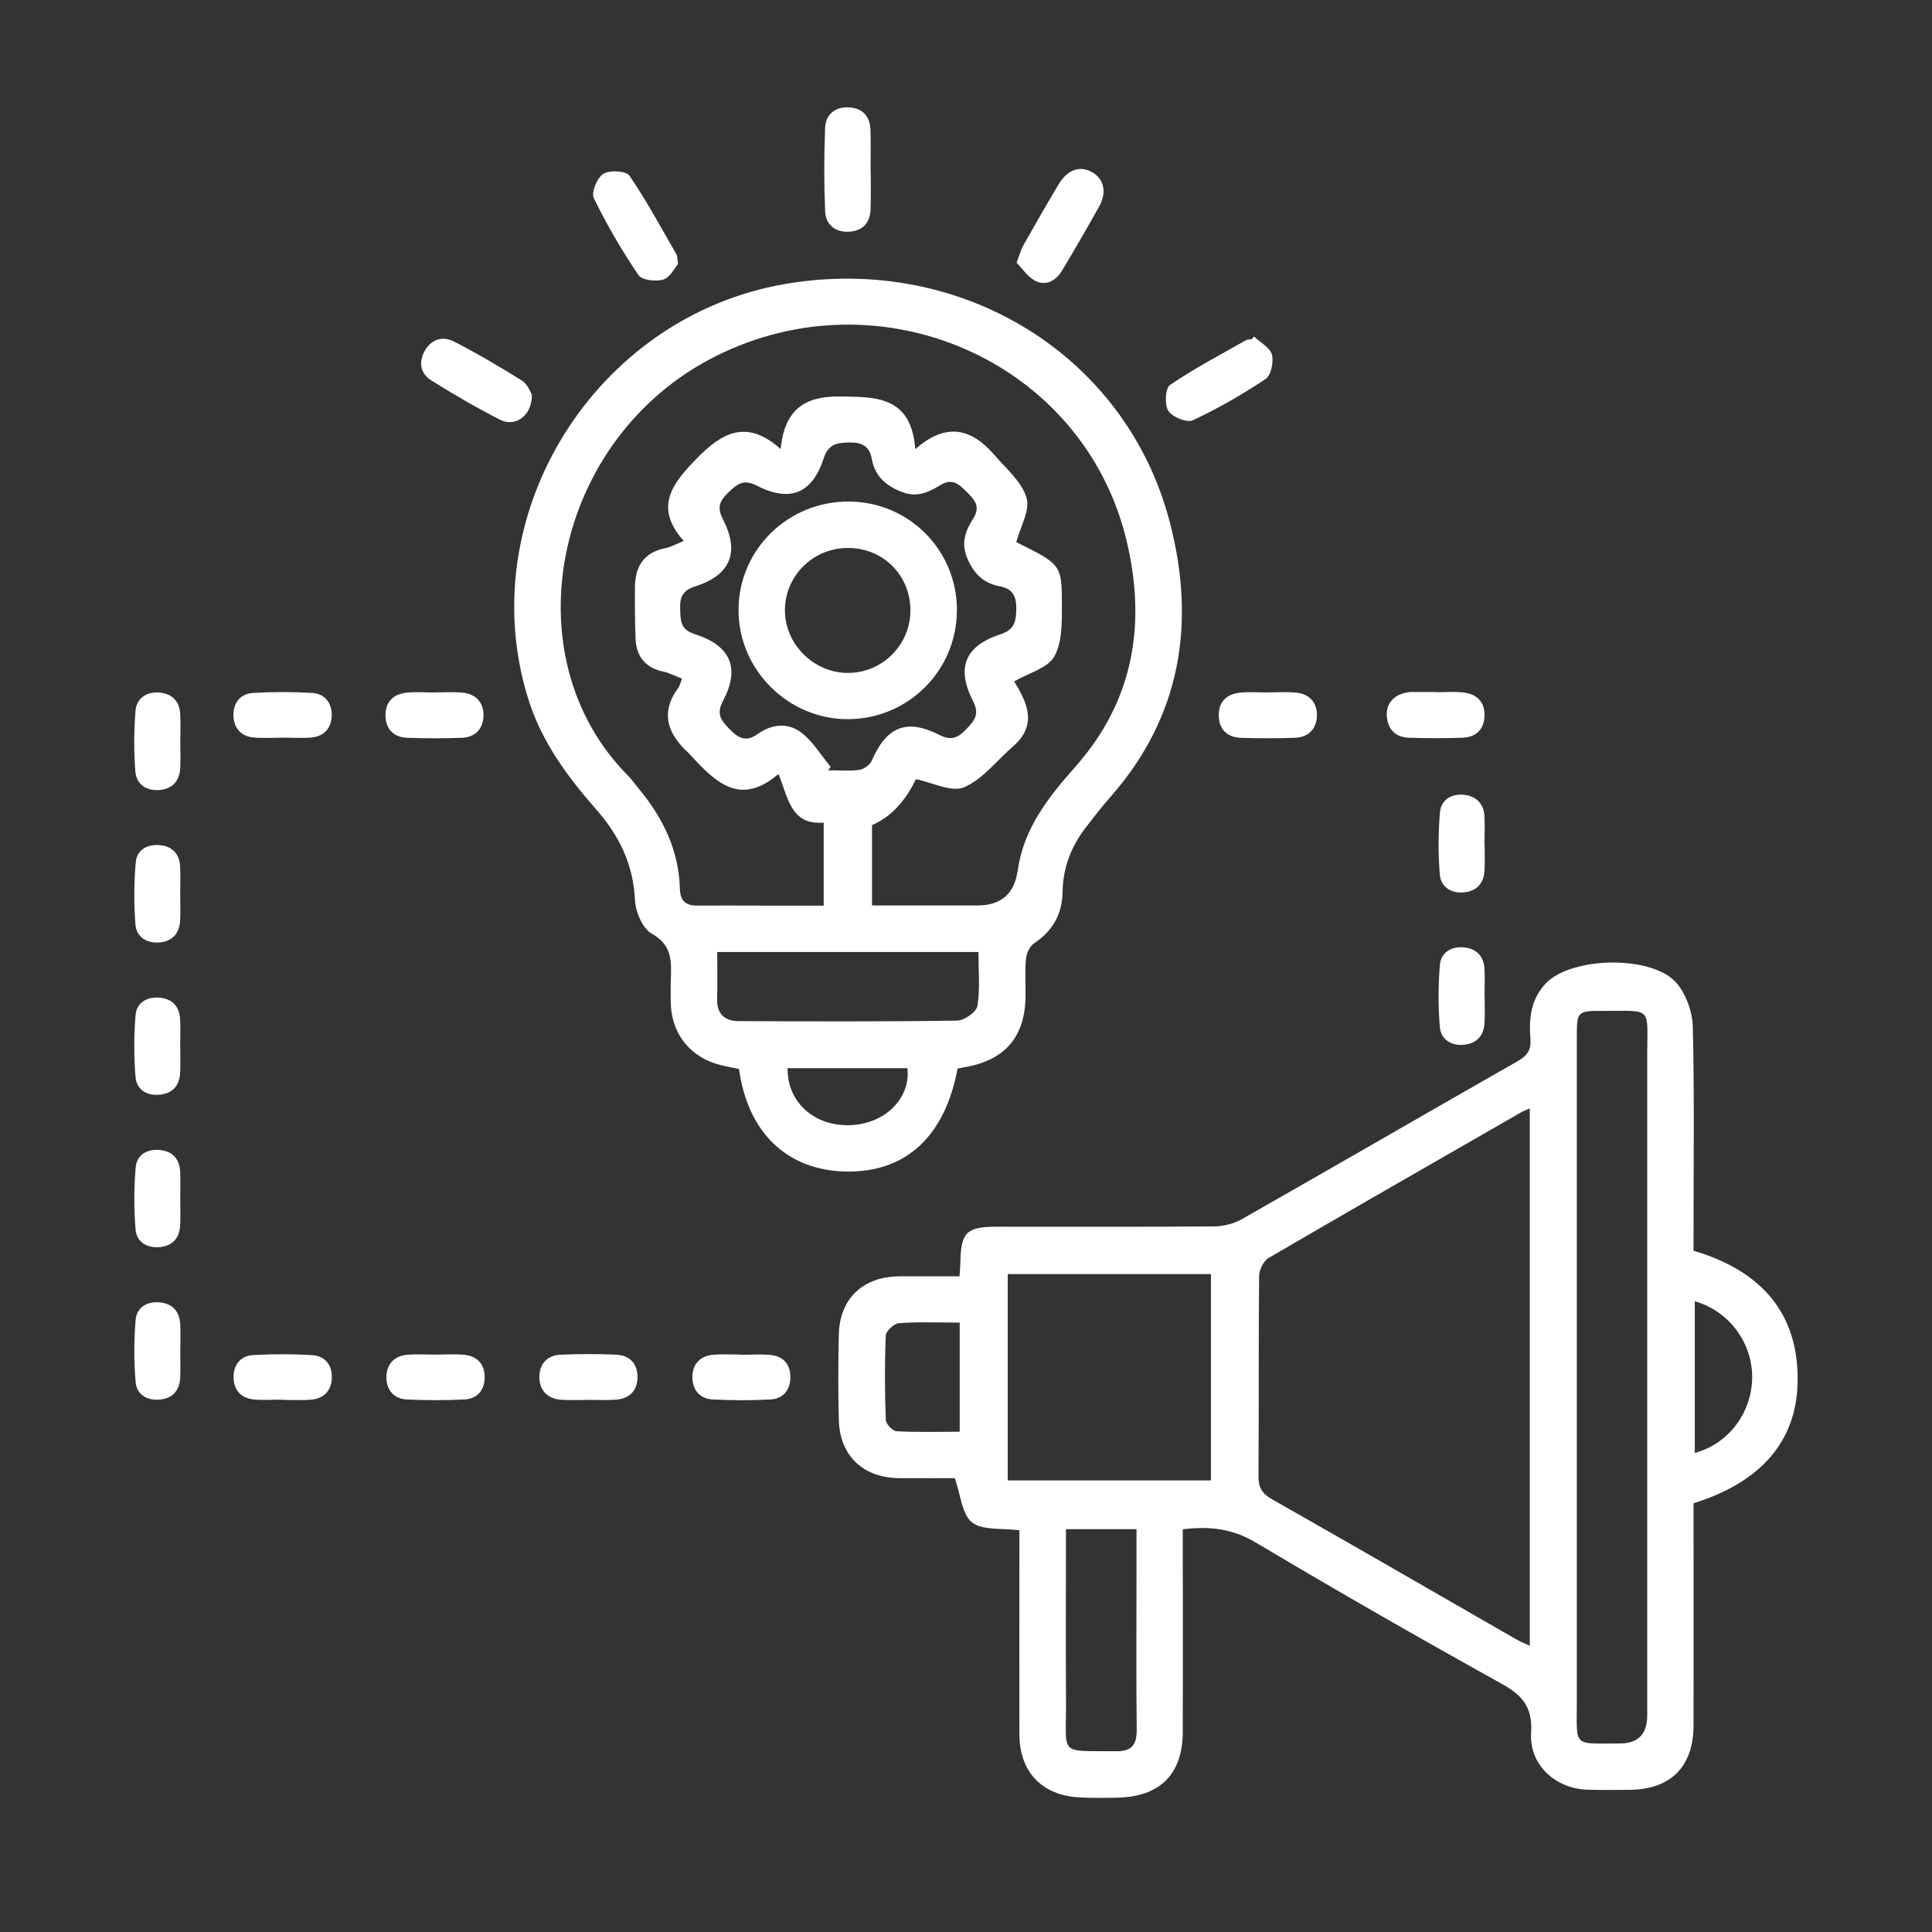 <svg width="72" height="72" viewBox="0 0 72 72" fill="none" xmlns="http://www.w3.org/2000/svg">
<rect x="0" y="0" width="72" height="72" fill="#333333" stroke="none"/>
<g clip-path="url(#clip0_3606_5681)">
<path d="M35.586 55.086C34.992 55.086 34.255 55.091 33.517 55.086C32.169 55.076 31.298 54.257 31.261 52.923C31.234 51.856 31.234 50.788 31.261 49.72C31.298 48.384 32.167 47.573 33.522 47.565C34.26 47.56 34.997 47.565 35.759 47.565C35.774 47.346 35.788 47.188 35.791 47.028C35.811 45.923 36.023 45.716 37.152 45.716C39.851 45.716 42.55 45.726 45.249 45.704C45.598 45.701 45.986 45.603 46.288 45.43C49.722 43.477 53.138 41.497 56.567 39.542C56.916 39.342 57.067 39.128 57.035 38.723C56.973 37.974 57.042 37.249 57.604 36.652C58.559 35.639 61.617 35.582 62.5 36.657C62.846 37.078 63.074 37.722 63.086 38.272C63.148 40.817 63.113 43.364 63.113 45.911C63.113 46.135 63.113 46.36 63.113 46.611C65.602 47.343 67.062 48.924 66.99 51.56C66.931 53.769 65.563 55.258 63.113 56.023V56.657C63.113 59.204 63.116 61.751 63.113 64.298C63.111 65.847 62.257 66.695 60.706 66.702C60.192 66.704 59.675 66.714 59.16 66.697C57.963 66.66 56.983 65.763 57.06 64.577C57.121 63.627 56.74 63.178 55.956 62.745C52.881 61.038 49.828 59.29 46.807 57.49C45.949 56.977 45.103 56.866 44.079 56.992C44.079 57.204 44.079 57.421 44.079 57.638C44.079 59.938 44.084 62.239 44.079 64.54C44.074 66.118 43.233 66.961 41.639 66.993C41.167 67.003 40.689 67.01 40.217 66.983C38.819 66.904 37.993 66.029 37.99 64.628C37.983 62.308 37.99 59.988 37.99 57.665V57.029C37.347 56.943 36.627 57.044 36.226 56.736C35.848 56.444 35.806 55.72 35.583 55.088L35.586 55.086ZM57.01 41.307C56.854 41.376 56.76 41.411 56.676 41.46C53.539 43.263 50.4 45.058 47.275 46.882C47.085 46.993 46.926 47.326 46.924 47.556C46.899 50.038 46.919 52.522 46.899 55.005C46.897 55.426 47.023 55.656 47.399 55.87C50.437 57.594 53.462 59.344 56.491 61.085C56.644 61.174 56.81 61.238 57.01 61.334V41.307ZM58.764 51.323C58.764 55.35 58.764 59.376 58.764 63.405C58.764 65.144 58.584 64.971 60.37 64.974C61.048 64.974 61.387 64.625 61.387 63.928C61.387 55.73 61.389 47.533 61.387 39.335C61.387 37.473 61.612 37.68 59.689 37.673C58.794 37.67 58.764 37.705 58.764 38.624C58.764 42.858 58.764 47.09 58.764 51.323ZM37.555 55.172H45.128V47.481H37.555V55.172ZM42.352 56.987H39.725C39.725 59.169 39.715 61.302 39.727 63.435C39.737 65.464 39.43 65.237 41.58 65.264C42.179 65.272 42.367 65.025 42.362 64.451C42.34 62.542 42.354 60.634 42.354 58.723C42.354 58.153 42.354 57.581 42.354 56.984L42.352 56.987ZM35.764 49.289C34.97 49.289 34.23 49.257 33.498 49.311C33.317 49.323 33.018 49.605 33.01 49.772C32.966 50.818 32.973 51.866 33.01 52.911C33.015 53.064 33.263 53.328 33.408 53.338C34.183 53.38 34.96 53.357 35.766 53.357V49.291L35.764 49.289ZM63.16 48.495V54.147C64.412 53.809 65.276 52.662 65.298 51.358C65.318 50.053 64.439 48.855 63.16 48.495Z" fill="white"/>
<path d="M35.687 39.82C35.212 42.372 33.733 43.716 31.489 43.659C29.321 43.602 27.864 42.202 27.54 39.837C27.315 39.79 27.078 39.748 26.843 39.689C25.722 39.406 25.019 38.52 24.997 37.371C24.992 37.105 24.989 36.836 24.997 36.57C25.017 35.879 25.088 35.241 24.292 34.797C23.945 34.605 23.683 33.978 23.663 33.537C23.602 32.208 23.07 31.133 22.214 30.159C21.138 28.933 20.18 27.634 19.685 26.044C17.558 19.221 22.157 11.796 29.272 10.581C35.813 9.464 41.956 13.214 43.589 19.435C44.571 23.183 44.034 26.69 41.38 29.703C41.053 30.073 40.751 30.465 40.452 30.854C39.91 31.559 39.613 32.349 39.598 33.246C39.586 34.065 39.232 34.691 38.539 35.154C38.376 35.263 38.255 35.527 38.235 35.731C38.191 36.178 38.223 36.634 38.22 37.085C38.213 38.641 37.461 39.519 35.912 39.78C35.835 39.793 35.756 39.807 35.689 39.82H35.687ZM25.413 25.289C25.138 25.183 24.935 25.072 24.717 25.028C24.027 24.88 23.703 24.443 23.683 23.768C23.663 23.131 23.656 22.495 23.663 21.862C23.673 21.092 24.012 20.577 24.814 20.424C25.007 20.387 25.187 20.279 25.482 20.16C24.344 18.893 25.074 17.998 25.974 17.078C26.89 16.146 27.81 15.589 29.094 16.735C29.232 15.263 29.997 14.763 31.271 14.777C32.629 14.792 33.955 14.743 34.111 16.738C35.291 15.7 36.229 15.998 37.053 16.95C37.493 17.46 38.074 17.948 38.255 18.548C38.396 19.016 38.02 19.642 37.874 20.205C39.544 21.033 39.574 21.033 39.574 22.559C39.574 23.206 39.586 23.948 39.287 24.47C39.037 24.904 38.334 25.082 37.795 25.393C38.275 26.177 38.683 27.01 37.75 27.819C37.147 28.342 36.622 29.044 35.924 29.34C35.459 29.538 34.749 29.16 34.133 29.037C33.729 29.882 33.184 30.453 32.498 30.751V33.744C33.834 33.744 35.128 33.744 36.422 33.744C37.284 33.744 37.782 33.331 37.916 32.504C37.919 32.484 37.926 32.464 37.928 32.445C38.141 30.876 39.079 29.7 40.078 28.571C42.263 26.108 42.72 23.233 41.986 20.155C40.392 13.488 32.862 10.154 26.654 13.283C20.616 16.328 18.98 24.463 23.411 28.914C23.555 29.059 23.671 29.232 23.802 29.39C24.71 30.477 25.301 31.695 25.338 33.135C25.351 33.589 25.571 33.754 25.996 33.749C26.781 33.742 27.562 33.749 28.347 33.749C29.123 33.749 29.898 33.749 30.697 33.749V30.657C29.455 30.758 29.378 29.715 29.01 28.845C27.567 30.08 26.652 29.128 25.744 28.154C25.717 28.125 25.69 28.093 25.66 28.063C24.883 27.353 24.589 26.571 25.279 25.632C25.336 25.553 25.356 25.447 25.415 25.301L25.413 25.289ZM30.957 28.583C30.922 28.625 30.89 28.667 30.855 28.706C31.244 28.706 31.64 28.741 32.02 28.692C32.191 28.67 32.419 28.507 32.486 28.352C33.03 27.087 33.779 26.764 35.004 27.387C35.457 27.619 35.702 27.493 36.004 27.18C36.303 26.87 36.521 26.63 36.266 26.135C35.623 24.885 35.962 24.069 37.288 23.637C37.792 23.472 37.864 23.178 37.874 22.727C37.884 22.249 37.767 21.945 37.255 21.849C36.639 21.733 36.273 21.363 36.033 20.767C35.806 20.197 36.001 19.748 36.271 19.322C36.56 18.863 36.308 18.617 36.023 18.328C35.736 18.04 35.486 17.803 35.029 18.087C34.618 18.34 34.185 18.55 33.636 18.343C33.02 18.111 32.607 17.754 32.491 17.105C32.399 16.595 32.092 16.479 31.612 16.491C31.157 16.501 30.865 16.573 30.699 17.076C30.269 18.395 29.445 18.735 28.193 18.094C27.694 17.837 27.459 18.055 27.144 18.353C26.833 18.654 26.704 18.895 26.939 19.346C27.577 20.582 27.226 21.433 25.907 21.854C25.427 22.007 25.331 22.264 25.348 22.702C25.363 23.127 25.348 23.459 25.892 23.632C27.233 24.059 27.59 24.899 26.944 26.122C26.682 26.616 26.877 26.852 27.181 27.166C27.501 27.493 27.785 27.678 28.228 27.36C28.762 26.978 29.383 26.912 29.895 27.326C30.314 27.663 30.608 28.157 30.957 28.581V28.583ZM26.729 35.48C26.729 36.111 26.739 36.681 26.726 37.253C26.714 37.805 27.03 38.052 27.525 38.054C30.242 38.066 32.958 38.076 35.675 38.035C35.939 38.03 36.392 37.712 36.427 37.487C36.528 36.839 36.464 36.16 36.464 35.48H26.729ZM29.351 39.807C29.336 41.094 30.368 41.995 31.721 41.93C32.998 41.869 33.943 40.922 33.817 39.807H29.351Z" fill="white"/>
<path d="M25.267 9.841C25.136 9.989 24.97 10.344 24.72 10.418C24.441 10.502 23.921 10.442 23.792 10.25C23.174 9.335 22.612 8.376 22.13 7.385C22.026 7.173 22.251 6.623 22.484 6.478C22.716 6.332 23.335 6.367 23.456 6.544C24.102 7.488 24.643 8.502 25.217 9.493C25.244 9.542 25.237 9.614 25.267 9.841Z" fill="white"/>
<path d="M32.449 6.322C32.449 6.816 32.461 7.309 32.444 7.799C32.426 8.305 32.149 8.608 31.637 8.635C31.125 8.662 30.774 8.371 30.751 7.883C30.707 6.838 30.707 5.79 30.751 4.747C30.774 4.256 31.132 3.973 31.642 4.002C32.149 4.032 32.426 4.337 32.441 4.845C32.456 5.339 32.444 5.832 32.444 6.322H32.449Z" fill="white"/>
<path d="M37.884 9.792C38.005 9.474 38.05 9.294 38.139 9.139C38.572 8.372 39.01 7.608 39.462 6.853C39.784 6.318 40.249 6.163 40.697 6.414C41.142 6.666 41.258 7.164 40.962 7.696C40.514 8.5 40.051 9.299 39.576 10.088C39.354 10.456 38.987 10.67 38.584 10.468C38.3 10.322 38.099 10.007 37.886 9.792H37.884Z" fill="white"/>
<path d="M46.733 12.541C46.966 12.761 47.325 12.948 47.399 13.212C47.473 13.483 47.371 13.983 47.171 14.119C46.305 14.699 45.395 15.221 44.452 15.663C44.234 15.764 43.688 15.544 43.542 15.315C43.393 15.083 43.425 14.467 43.604 14.346C44.512 13.727 45.491 13.214 46.451 12.669C46.501 12.642 46.572 12.654 46.634 12.649C46.669 12.615 46.703 12.578 46.738 12.543L46.733 12.541Z" fill="white"/>
<path d="M19.822 14.703C19.834 15.492 19.208 15.933 18.631 15.64C17.758 15.194 16.907 14.701 16.076 14.178C15.653 13.914 15.591 13.475 15.846 13.046C16.093 12.629 16.519 12.521 16.915 12.726C17.788 13.174 18.637 13.675 19.468 14.195C19.663 14.318 19.757 14.604 19.822 14.703Z" fill="white"/>
<path d="M10.559 27.491C10.19 27.491 9.819 27.516 9.453 27.484C8.973 27.442 8.708 27.121 8.699 26.665C8.689 26.204 8.951 25.854 9.426 25.824C10.161 25.78 10.903 25.78 11.638 25.824C12.113 25.854 12.372 26.206 12.363 26.668C12.35 27.124 12.088 27.442 11.605 27.484C11.259 27.516 10.908 27.489 10.561 27.489L10.559 27.491Z" fill="white"/>
<path d="M55.328 31.476C55.328 31.804 55.343 32.132 55.323 32.458C55.293 32.934 55.016 33.215 54.546 33.257C54.069 33.299 53.695 33.047 53.658 32.593C53.594 31.824 53.599 31.04 53.663 30.271C53.702 29.807 54.096 29.57 54.558 29.62C55.016 29.669 55.303 29.953 55.323 30.433C55.338 30.781 55.325 31.129 55.323 31.476H55.328Z" fill="white"/>
<path d="M55.328 37.091C55.328 37.439 55.345 37.787 55.323 38.134C55.293 38.608 55.023 38.891 54.551 38.936C54.074 38.98 53.697 38.731 53.66 38.28C53.593 37.511 53.599 36.729 53.66 35.959C53.7 35.496 54.086 35.262 54.553 35.306C55.019 35.35 55.298 35.632 55.323 36.112C55.34 36.438 55.325 36.766 55.325 37.094L55.328 37.091Z" fill="white"/>
<path d="M16.19 25.805C16.538 25.805 16.89 25.78 17.234 25.812C17.736 25.861 18.028 26.18 18.018 26.67C18.008 27.156 17.716 27.479 17.204 27.496C16.529 27.518 15.851 27.521 15.175 27.496C14.673 27.477 14.379 27.176 14.366 26.673C14.354 26.165 14.653 25.869 15.146 25.815C15.489 25.775 15.841 25.807 16.19 25.807V25.805Z" fill="white"/>
<path d="M6.719 27.634C6.719 27.962 6.734 28.287 6.717 28.615C6.69 29.116 6.415 29.414 5.91 29.444C5.431 29.471 5.079 29.207 5.045 28.751C4.985 28.001 4.99 27.242 5.05 26.49C5.087 26.026 5.455 25.779 5.923 25.809C6.388 25.839 6.682 26.11 6.715 26.591C6.737 26.936 6.719 27.286 6.719 27.631H6.722L6.719 27.634Z" fill="white"/>
<path d="M47.245 25.804C47.594 25.804 47.946 25.779 48.292 25.811C48.797 25.858 49.088 26.181 49.078 26.667C49.069 27.15 48.774 27.476 48.262 27.495C47.587 27.518 46.909 27.52 46.231 27.495C45.726 27.476 45.429 27.172 45.42 26.672C45.407 26.166 45.706 25.868 46.201 25.814C46.545 25.777 46.899 25.806 47.248 25.806L47.245 25.804Z" fill="white"/>
<path d="M6.717 39.02C6.717 39.345 6.732 39.673 6.712 39.998C6.682 40.472 6.42 40.755 5.943 40.797C5.465 40.839 5.089 40.603 5.052 40.146C4.988 39.38 4.988 38.598 5.052 37.831C5.089 37.37 5.468 37.141 5.943 37.18C6.42 37.22 6.685 37.506 6.712 37.979C6.732 38.324 6.717 38.672 6.714 39.02H6.717Z" fill="white"/>
<path d="M6.717 44.706C6.717 45.032 6.734 45.36 6.712 45.685C6.682 46.159 6.413 46.44 5.938 46.477C5.463 46.514 5.089 46.279 5.052 45.818C4.99 45.049 4.99 44.27 5.057 43.501C5.096 43.042 5.477 42.813 5.952 42.857C6.43 42.901 6.69 43.19 6.714 43.663C6.732 44.008 6.717 44.356 6.717 44.704V44.706Z" fill="white"/>
<path d="M6.717 50.316C6.717 50.664 6.732 51.012 6.715 51.357C6.687 51.833 6.423 52.119 5.948 52.158C5.475 52.2 5.094 51.971 5.055 51.507C4.99 50.738 4.988 49.956 5.055 49.189C5.092 48.733 5.468 48.494 5.945 48.536C6.423 48.578 6.685 48.861 6.715 49.335C6.734 49.66 6.72 49.988 6.72 50.316H6.717Z" fill="white"/>
<path d="M6.715 33.358C6.715 33.686 6.734 34.014 6.71 34.34C6.675 34.813 6.4 35.089 5.925 35.124C5.445 35.156 5.082 34.904 5.047 34.45C4.988 33.681 4.99 32.9 5.059 32.13C5.102 31.667 5.495 31.45 5.965 31.497C6.408 31.541 6.677 31.807 6.71 32.254C6.734 32.618 6.715 32.988 6.715 33.356V33.358Z" fill="white"/>
<path d="M53.504 25.797C53.833 25.797 54.165 25.772 54.494 25.802C55.019 25.849 55.34 26.137 55.323 26.682C55.308 27.195 54.999 27.476 54.494 27.493C53.836 27.515 53.175 27.515 52.515 27.493C52.008 27.478 51.716 27.187 51.681 26.68C51.649 26.196 51.98 25.856 52.512 25.794C52.552 25.789 52.594 25.789 52.636 25.789C52.925 25.789 53.212 25.789 53.502 25.789C53.502 25.789 53.502 25.792 53.502 25.794L53.504 25.797Z" fill="white"/>
<path d="M10.495 52.161C10.146 52.161 9.794 52.188 9.451 52.153C8.971 52.106 8.706 51.786 8.703 51.33C8.698 50.871 8.958 50.523 9.438 50.499C10.173 50.459 10.915 50.457 11.65 50.504C12.127 50.533 12.38 50.888 12.367 51.349C12.355 51.81 12.083 52.119 11.603 52.161C11.237 52.193 10.866 52.168 10.497 52.168L10.495 52.161Z" fill="white"/>
<path d="M16.234 50.482C16.583 50.482 16.934 50.458 17.281 50.487C17.788 50.532 18.07 50.845 18.062 51.34C18.058 51.804 17.785 52.132 17.308 52.154C16.593 52.189 15.87 52.189 15.155 52.154C14.676 52.132 14.403 51.794 14.401 51.338C14.396 50.85 14.681 50.527 15.19 50.487C15.537 50.46 15.888 50.482 16.237 50.482H16.234Z" fill="white"/>
<path d="M21.899 52.17C21.57 52.17 21.241 52.19 20.915 52.165C20.408 52.131 20.108 51.822 20.101 51.334C20.093 50.849 20.381 50.508 20.89 50.486C21.585 50.456 22.285 50.454 22.978 50.486C23.483 50.511 23.765 50.839 23.758 51.339C23.748 51.84 23.446 52.128 22.944 52.163C22.597 52.187 22.246 52.168 21.899 52.168V52.17Z" fill="white"/>
<path d="M27.629 50.49C27.998 50.49 28.369 50.458 28.733 50.497C29.208 50.551 29.463 50.864 29.455 51.335C29.45 51.806 29.183 52.129 28.71 52.154C27.995 52.194 27.276 52.189 26.561 52.154C26.081 52.132 25.811 51.801 25.804 51.343C25.796 50.855 26.073 50.529 26.583 50.487C26.929 50.458 27.278 50.482 27.627 50.482V50.49H27.629Z" fill="white"/>
<path d="M35.66 22.74C35.66 24.972 33.866 26.779 31.63 26.801C29.393 26.823 27.52 24.972 27.523 22.738C27.523 20.489 29.361 18.682 31.632 18.691C33.874 18.701 35.662 20.499 35.662 22.738L35.66 22.74ZM31.598 20.42C30.314 20.42 29.272 21.438 29.252 22.711C29.233 23.988 30.314 25.078 31.6 25.078C32.874 25.078 33.918 24.042 33.928 22.77C33.94 21.448 32.919 20.42 31.598 20.42Z" fill="white"/>
</g>
<defs>
<clipPath id="clip0_3606_5681">
<rect width="62" height="63" fill="white" transform="translate(5 4)"/>
</clipPath>
</defs>
</svg>
